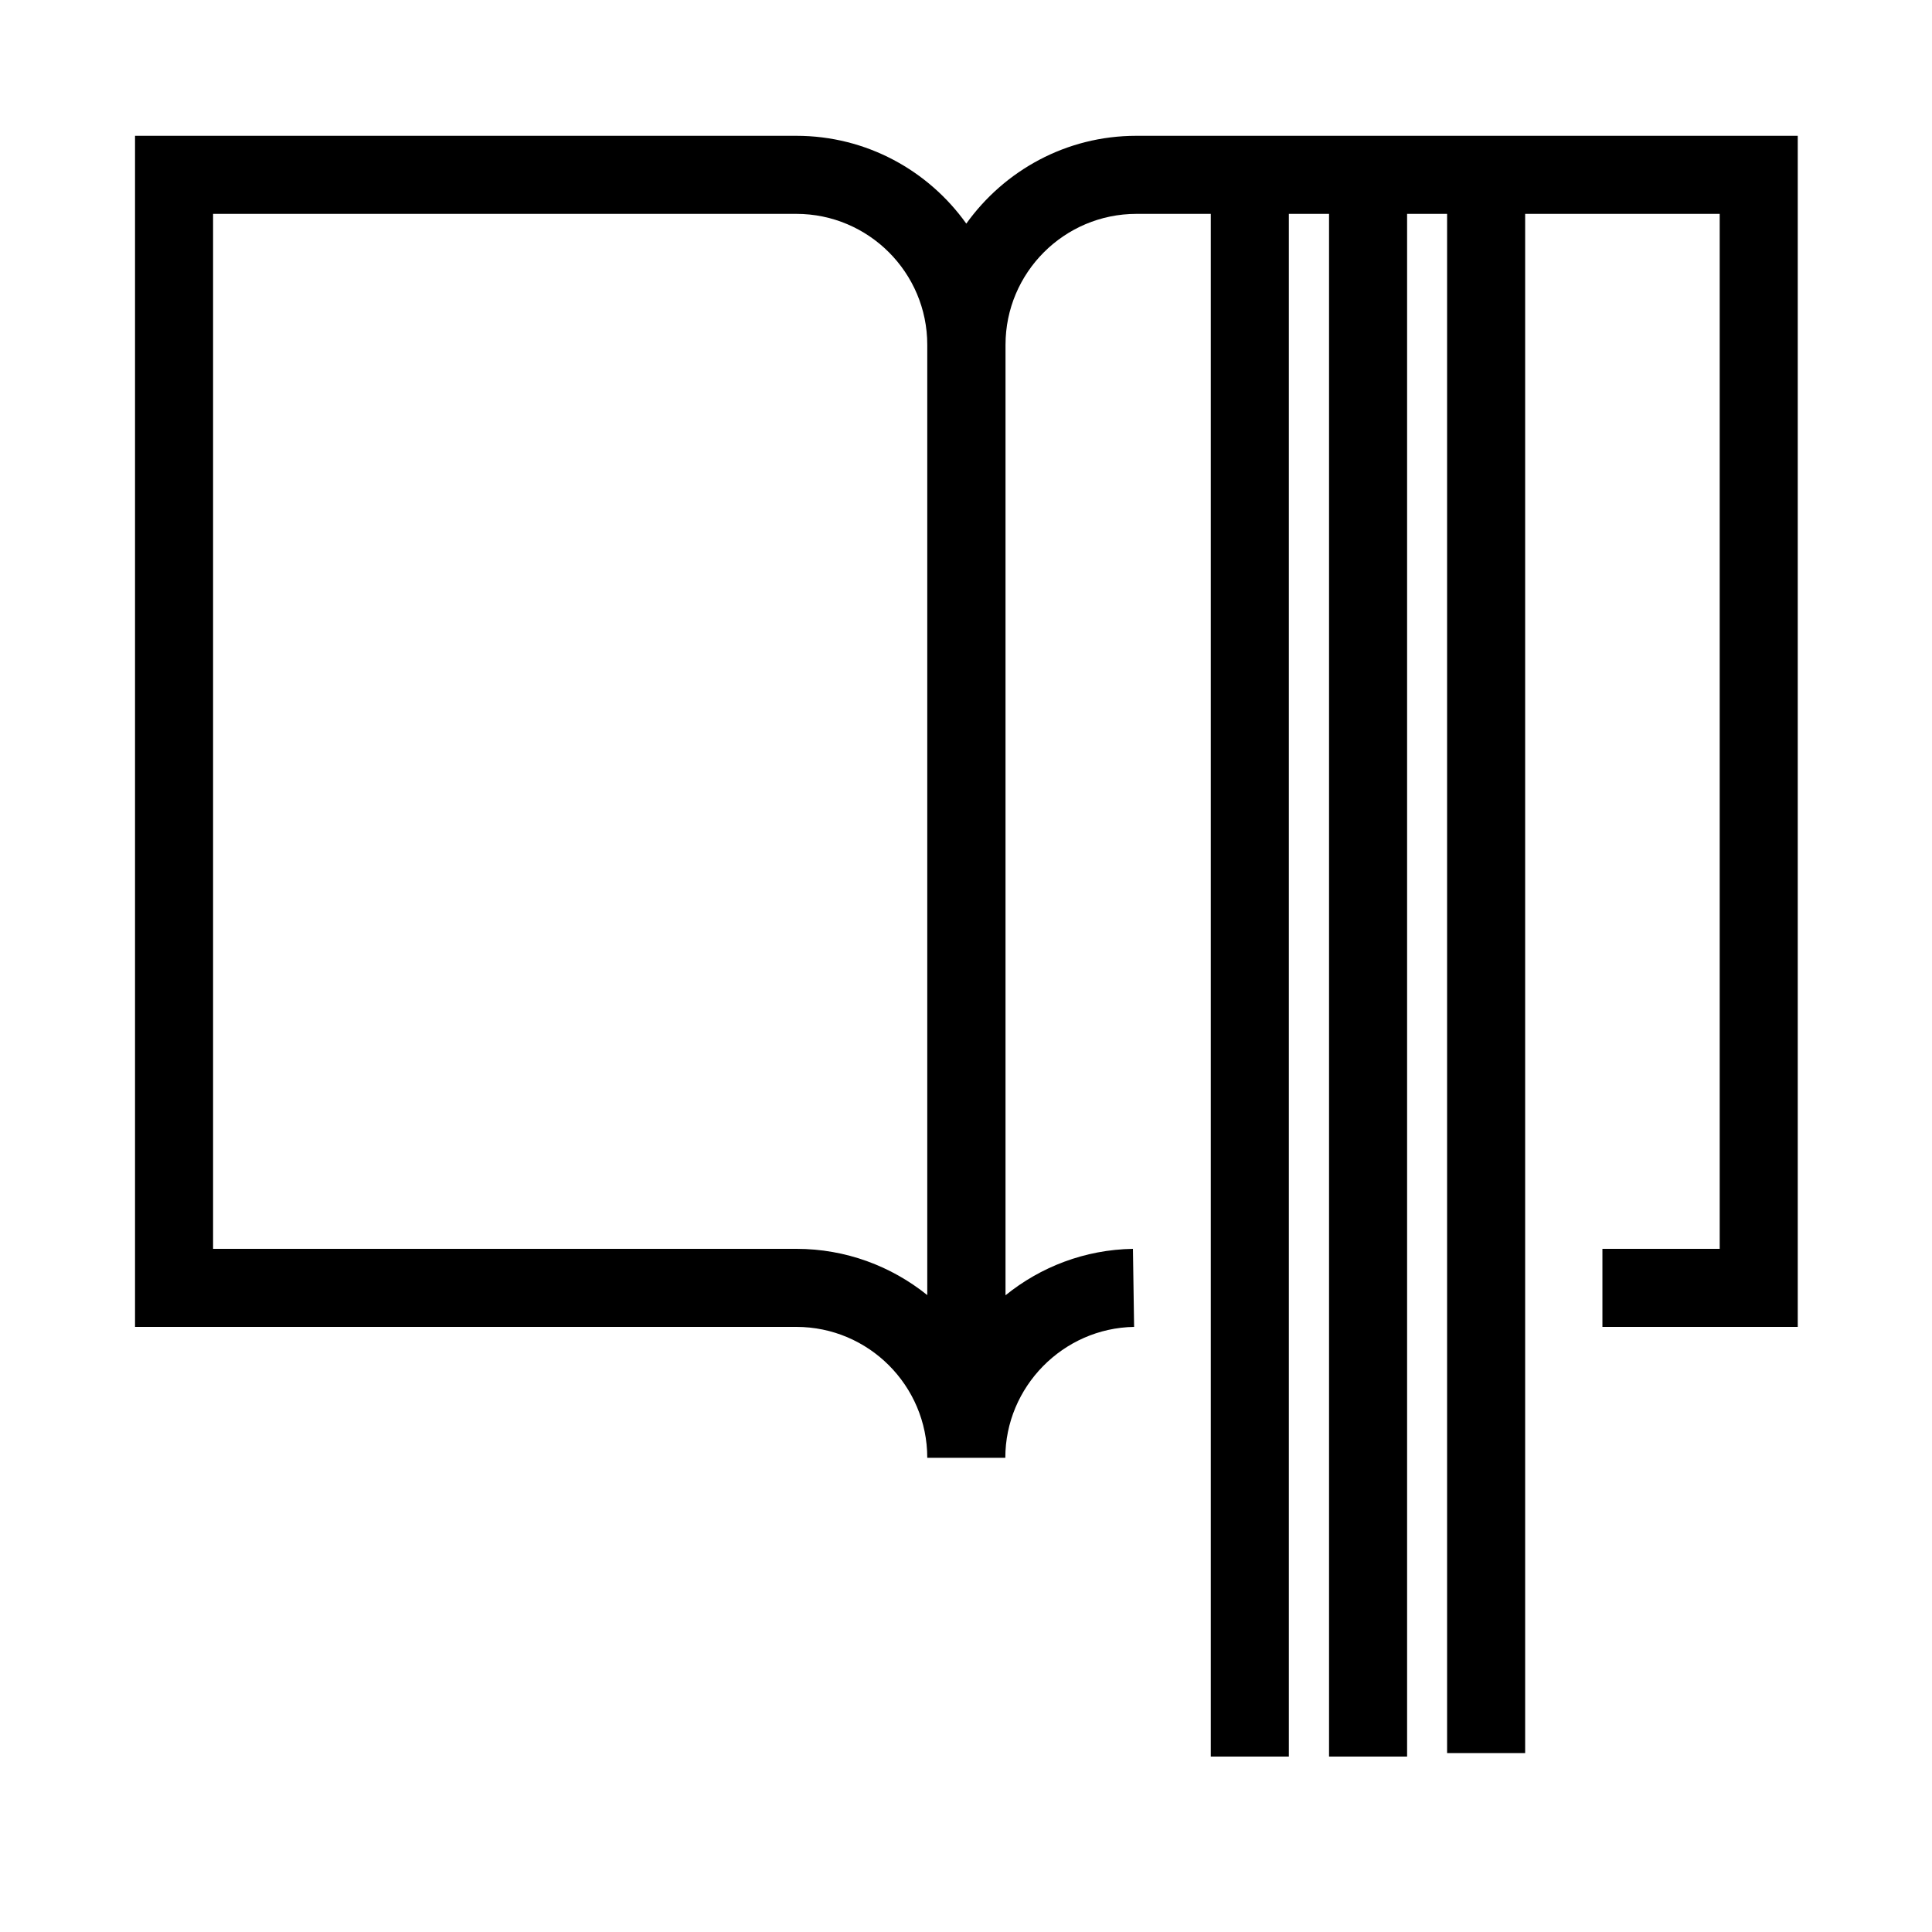 <?xml version="1.0" encoding="UTF-8"?>
<svg id="Icons" xmlns="http://www.w3.org/2000/svg" viewBox="0 0 99.01 99">
  <path d="M58.23,6.96c-3.59,0-6.76,1.78-8.71,4.5-1.94-2.72-5.12-4.5-8.71-4.5H6.92v61.04h33.89c3.7,0,6.71,3.01,6.71,6.71h4c0-3.64,2.96-6.65,6.6-6.71l-.06-4c-2.47.04-4.74.93-6.53,2.38V17.67c0-3.7,3.01-6.71,6.71-6.71h3.81v79.06h4V10.96h2.06v79.06h4V10.96h2.05v78.88h4V10.96h9.97v53.04h-6.01v4h10.01V6.96h-33.89ZM47.52,66.37c-1.84-1.48-4.17-2.37-6.71-2.37H10.92V10.96h29.89c3.7,0,6.71,3.01,6.71,6.71v48.7Z"/>
</svg>